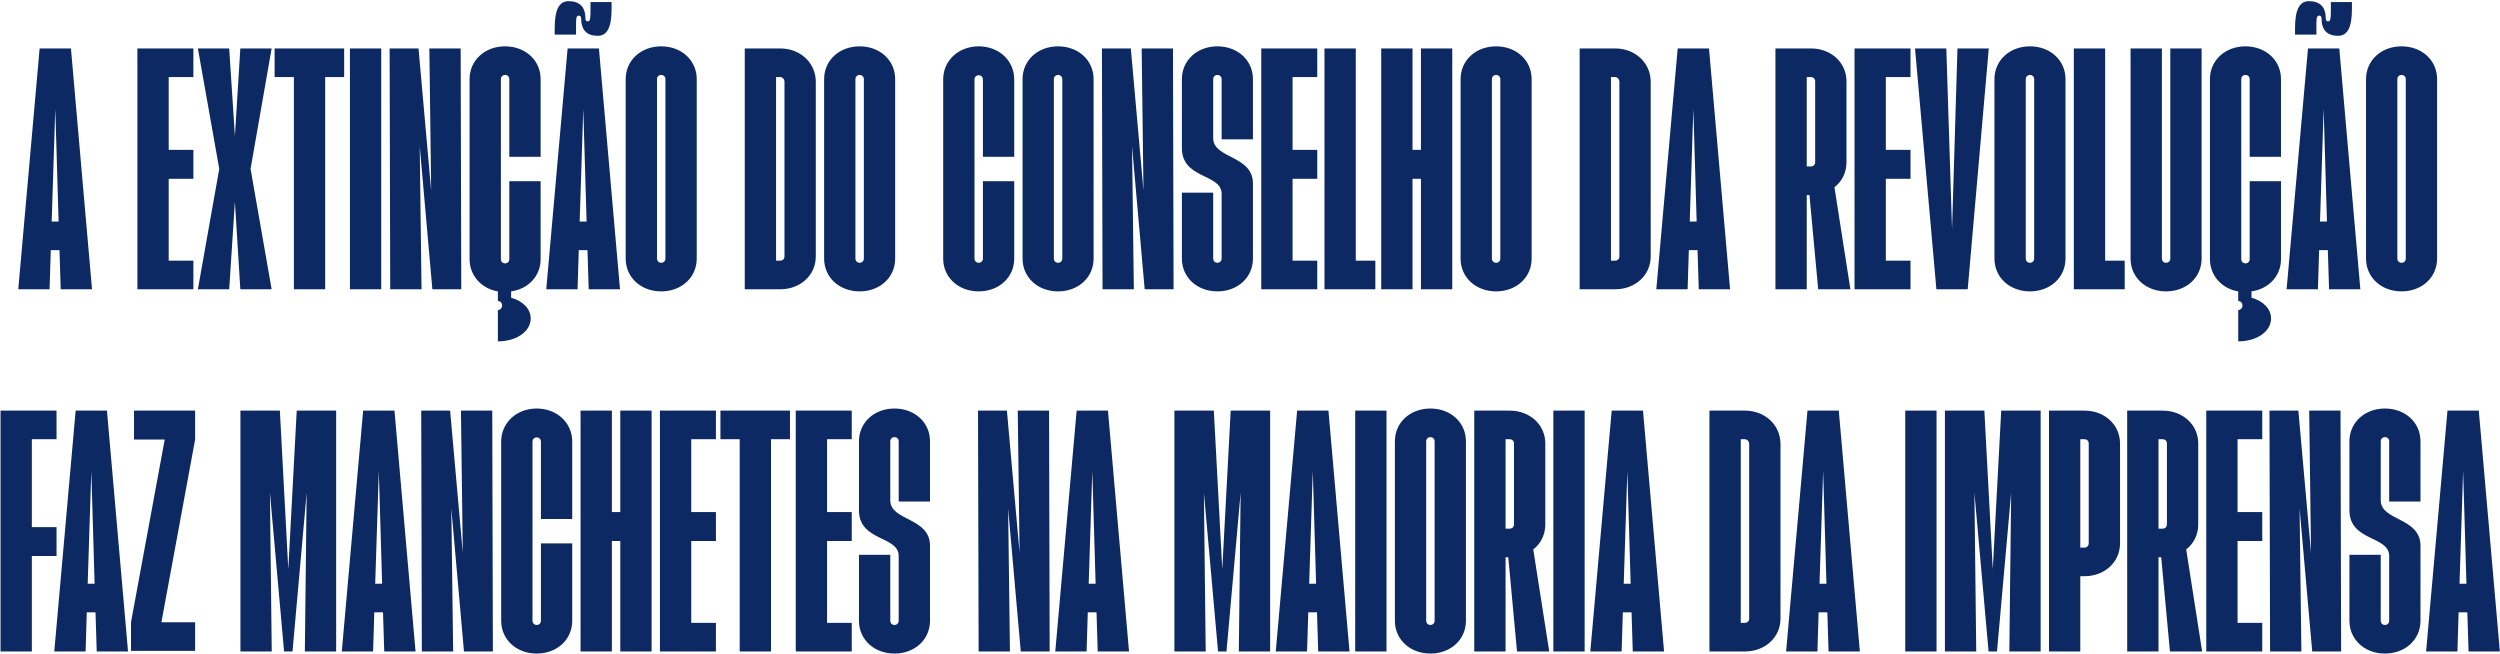 <svg width="1063" height="278" viewBox="0 0 1063 278" fill="none" xmlns="http://www.w3.org/2000/svg">
<path d="M7.765 123L16.853 20.6H30.165L39.125 123H25.813L25.301 106.36H21.589L21.077 123H7.765ZM21.973 94.2H24.917L23.509 46.2L21.973 94.2ZM58.417 123V20.6H82.225V32.76H71.729V63.736H82.225V76.024H71.729V110.84H82.225V123H58.417ZM84.14 123L93.228 71.8L84.14 20.6H97.452L99.884 57.848L102.188 20.6H115.5L106.54 71.8L115.5 123H102.188L99.884 85.752L97.452 123H84.14ZM124.957 123V32.76H116.765V20.6H146.333V32.76H138.269V123H124.957ZM148.792 123V20.6H162.104V123H148.792ZM165.923 123L165.667 20.6H177.955L183.331 81.016L182.563 20.6H195.875L196.131 123H183.843L178.467 62.2L179.235 123H165.923ZM211.699 131.832C212.723 131.832 213.491 130.936 213.491 129.912C213.491 128.76 212.723 127.992 211.699 127.992V123.896C204.659 122.744 199.667 117.112 199.667 110.2V33.656C199.667 25.592 206.195 19.704 214.771 19.704C223.347 19.704 229.875 25.592 229.875 33.656V66.68H216.563V33.656C216.563 32.632 215.795 31.864 214.771 31.864C213.747 31.864 212.979 32.632 212.979 33.656V110.2C212.979 111.224 213.747 111.992 214.771 111.992C215.795 111.992 216.563 111.224 216.563 110.2V77.048H229.875V110.2C229.875 117.368 224.627 122.872 217.331 123.896V126.584C222.323 127.992 225.651 131.32 225.651 135.416C225.651 140.92 219.635 145.144 211.699 145.144V131.832ZM232.265 123L241.353 20.6H254.665L263.625 123H250.313L249.801 106.36H246.089L245.577 123H232.265ZM235.849 14.712V12.024C235.849 4.088 237.769 0.504 241.737 0.504C246.345 0.504 248.905 2.808 248.905 7.8C248.905 8.696 249.289 9.08 249.929 9.08C251.081 9.08 251.081 7.416 251.081 3.704V0.888H260.041V3.704C260.041 11.512 258.249 15.224 254.153 15.224C249.545 15.224 247.113 12.792 247.113 7.8C247.113 6.904 246.601 6.648 246.089 6.648C244.809 6.648 244.937 8.312 244.937 12.024V14.712H235.849ZM246.473 94.2H249.417L248.009 46.2L246.473 94.2ZM281.146 123.896C272.57 123.896 266.042 118.008 266.042 109.944V33.656C266.042 25.592 272.57 19.704 281.146 19.704C289.722 19.704 296.25 25.592 296.25 33.656V109.944C296.25 118.008 289.722 123.896 281.146 123.896ZM279.354 109.944C279.354 110.968 280.122 111.736 281.146 111.736C282.17 111.736 282.938 110.968 282.938 109.944V33.656C282.938 32.632 282.17 31.864 281.146 31.864C280.122 31.864 279.354 32.632 279.354 33.656V109.944ZM316.667 123V20.6H331.771C340.219 20.6 346.747 26.616 346.875 34.552V109.048C346.875 116.984 340.347 123 331.771 123H316.667ZM329.979 110.84H331.771C332.795 110.84 333.563 110.072 333.563 109.048V34.552C333.435 33.528 332.667 32.76 331.643 32.76H329.979V110.84ZM365.521 123.896C356.945 123.896 350.417 118.008 350.417 109.944V33.656C350.417 25.592 356.945 19.704 365.521 19.704C374.097 19.704 380.625 25.592 380.625 33.656V109.944C380.625 118.008 374.097 123.896 365.521 123.896ZM363.729 109.944C363.729 110.968 364.497 111.736 365.521 111.736C366.545 111.736 367.313 110.968 367.313 109.944V33.656C367.313 32.632 366.545 31.864 365.521 31.864C364.497 31.864 363.729 32.632 363.729 33.656V109.944ZM416.146 123.896C407.57 123.896 401.042 118.008 401.042 109.944V33.784C401.042 25.72 407.57 19.704 416.146 19.704C424.722 19.704 431.25 25.72 431.25 33.784V66.68H417.938V33.784C417.938 32.76 417.17 31.992 416.146 31.992C415.122 31.992 414.354 32.76 414.354 33.784V109.944C414.354 110.968 415.122 111.736 416.146 111.736C417.17 111.736 417.938 110.968 417.938 109.944V77.048H431.25V109.944C431.25 118.008 424.722 123.896 416.146 123.896ZM449.896 123.896C441.32 123.896 434.792 118.008 434.792 109.944V33.656C434.792 25.592 441.32 19.704 449.896 19.704C458.472 19.704 465 25.592 465 33.656V109.944C465 118.008 458.472 123.896 449.896 123.896ZM448.104 109.944C448.104 110.968 448.872 111.736 449.896 111.736C450.92 111.736 451.688 110.968 451.688 109.944V33.656C451.688 32.632 450.92 31.864 449.896 31.864C448.872 31.864 448.104 32.632 448.104 33.656V109.944ZM468.798 123L468.542 20.6H480.83L486.206 81.016L485.438 20.6H498.75L499.006 123H486.718L481.342 62.2L482.11 123H468.798ZM517.646 123.896C509.07 123.896 502.542 118.008 502.542 109.944V81.912H515.854V109.944C515.854 110.968 516.622 111.736 517.646 111.736C518.67 111.736 519.438 110.968 519.438 109.944V82.424C519.438 73.72 502.542 76.28 502.542 62.968V33.656C502.542 25.592 509.07 19.704 517.646 19.704C526.222 19.704 532.75 25.592 532.75 33.656V59.256H519.438V33.656C519.438 32.632 518.67 31.864 517.646 31.864C516.622 31.864 515.854 32.632 515.854 33.656V58.744C515.854 67.576 532.75 65.912 532.75 78.072V109.944C532.75 118.008 526.222 123.896 517.646 123.896ZM536.292 123V20.6H560.1V32.76H549.604V63.736H560.1V76.024H549.604V110.84H560.1V123H536.292ZM563.167 123V20.6H576.479V110.84H584.799V123H563.167ZM587.292 123V20.6H600.604V63.736H604.188V20.6H617.5V123H604.188V76.024H600.604V123H587.292ZM636.146 123.896C627.57 123.896 621.042 118.008 621.042 109.944V33.656C621.042 25.592 627.57 19.704 636.146 19.704C644.722 19.704 651.25 25.592 651.25 33.656V109.944C651.25 118.008 644.722 123.896 636.146 123.896ZM634.354 109.944C634.354 110.968 635.122 111.736 636.146 111.736C637.17 111.736 637.938 110.968 637.938 109.944V33.656C637.938 32.632 637.17 31.864 636.146 31.864C635.122 31.864 634.354 32.632 634.354 33.656V109.944ZM671.667 123V20.6H686.771C695.219 20.6 701.747 26.616 701.875 34.552V109.048C701.875 116.984 695.347 123 686.771 123H671.667ZM684.979 110.84H686.771C687.795 110.84 688.563 110.072 688.563 109.048V34.552C688.435 33.528 687.667 32.76 686.643 32.76H684.979V110.84ZM704.265 123L713.353 20.6H726.665L735.625 123H722.313L721.801 106.36H718.089L717.577 123H704.265ZM718.473 94.2H721.417L720.009 46.2L718.473 94.2ZM754.917 123V20.6H770.021C778.597 20.6 785.125 26.616 785.125 34.552V68.984C785.125 73.336 783.205 77.176 780.005 79.608L786.789 123H773.093L769.381 82.936H768.229V123H754.917ZM768.229 70.776H770.021C771.045 70.776 771.813 70.008 771.813 68.984V34.552C771.813 33.528 771.045 32.76 770.021 32.76H768.229V70.776ZM788.542 123V20.6H812.35V32.76H801.854V63.736H812.35V76.024H801.854V110.84H812.35V123H788.542ZM823.353 123L814.265 20.6H827.577L830.009 97.4L832.313 20.6H845.625L836.665 123H823.353ZM863.146 123.896C854.57 123.896 848.042 118.008 848.042 109.944V33.656C848.042 25.592 854.57 19.704 863.146 19.704C871.722 19.704 878.25 25.592 878.25 33.656V109.944C878.25 118.008 871.722 123.896 863.146 123.896ZM861.354 109.944C861.354 110.968 862.122 111.736 863.146 111.736C864.17 111.736 864.938 110.968 864.938 109.944V33.656C864.938 32.632 864.17 31.864 863.146 31.864C862.122 31.864 861.354 32.632 861.354 33.656V109.944ZM881.792 123V20.6H895.104V110.84H903.424V123H881.792ZM921.021 123.896C912.445 123.896 905.917 118.008 905.917 109.944V20.6H919.229V109.944C919.229 110.968 919.997 111.736 921.021 111.736C922.045 111.736 922.813 110.968 922.813 109.944V20.6H936.125V109.944C936.125 118.008 929.597 123.896 921.021 123.896ZM951.699 131.832C952.723 131.832 953.491 130.936 953.491 129.912C953.491 128.76 952.723 127.992 951.699 127.992V123.896C944.659 122.744 939.667 117.112 939.667 110.2V33.656C939.667 25.592 946.195 19.704 954.771 19.704C963.347 19.704 969.875 25.592 969.875 33.656V66.68H956.563V33.656C956.563 32.632 955.795 31.864 954.771 31.864C953.747 31.864 952.979 32.632 952.979 33.656V110.2C952.979 111.224 953.747 111.992 954.771 111.992C955.795 111.992 956.563 111.224 956.563 110.2V77.048H969.875V110.2C969.875 117.368 964.627 122.872 957.331 123.896V126.584C962.323 127.992 965.651 131.32 965.651 135.416C965.651 140.92 959.635 145.144 951.699 145.144V131.832ZM972.265 123L981.353 20.6H994.665L1003.62 123H990.313L989.801 106.36H986.089L985.577 123H972.265ZM975.849 14.712V12.024C975.849 4.088 977.769 0.504 981.737 0.504C986.345 0.504 988.905 2.808 988.905 7.8C988.905 8.696 989.289 9.08 989.929 9.08C991.081 9.08 991.081 7.416 991.081 3.704V0.888H1000.04V3.704C1000.04 11.512 998.249 15.224 994.153 15.224C989.545 15.224 987.113 12.792 987.113 7.8C987.113 6.904 986.601 6.648 986.089 6.648C984.809 6.648 984.937 8.312 984.937 12.024V14.712H975.849ZM986.473 94.2H989.417L988.009 46.2L986.473 94.2ZM1021.15 123.896C1012.57 123.896 1006.04 118.008 1006.04 109.944V33.656C1006.04 25.592 1012.57 19.704 1021.15 19.704C1029.72 19.704 1036.25 25.592 1036.25 33.656V109.944C1036.25 118.008 1029.72 123.896 1021.15 123.896ZM1019.35 109.944C1019.35 110.968 1020.12 111.736 1021.15 111.736C1022.17 111.736 1022.94 110.968 1022.94 109.944V33.656C1022.94 32.632 1022.17 31.864 1021.15 31.864C1020.12 31.864 1019.35 32.632 1019.35 33.656V109.944ZM0.23 277V174.6H24.038V186.76H13.541V224.136H24.038V236.424H13.541V277H0.23ZM23.078 277L32.166 174.6H45.477L54.438 277H41.126L40.614 260.36H36.901L36.389 277H23.078ZM37.285 248.2H40.23L38.822 200.2L37.285 248.2ZM55.703 276.744V264.584L70.038 186.888H56.983V174.6H82.966V186.888L68.63 264.584H82.966V276.744H55.703ZM102.23 277V174.6H118.998L122.582 242.056L126.166 174.6H142.934V277H129.622L130.39 209.544L124.374 277H120.79L114.774 209.544L115.542 277H102.23ZM145.328 277L154.416 174.6H167.728L176.688 277H163.376L162.864 260.36H159.152L158.64 277H145.328ZM159.536 248.2H162.48L161.072 200.2L159.536 248.2ZM179.361 277L179.105 174.6H191.393L196.769 235.016L196.001 174.6H209.312L209.569 277H197.281L191.905 216.2L192.673 277H179.361ZM228.208 277.896C219.633 277.896 213.105 272.008 213.105 263.944V187.784C213.105 179.72 219.633 173.704 228.208 173.704C236.785 173.704 243.312 179.72 243.312 187.784V220.68H230.001V187.784C230.001 186.76 229.233 185.992 228.208 185.992C227.185 185.992 226.417 186.76 226.417 187.784V263.944C226.417 264.968 227.185 265.736 228.208 265.736C229.233 265.736 230.001 264.968 230.001 263.944V231.048H243.312V263.944C243.312 272.008 236.785 277.896 228.208 277.896ZM246.855 277V174.6H260.167V217.736H263.751V174.6H277.062V277H263.751V230.024H260.167V277H246.855ZM280.605 277V174.6H304.413V186.76H293.917V217.736H304.413V230.024H293.917V264.84H304.413V277H280.605ZM314.52 277V186.76H306.328V174.6H335.896V186.76H327.832V277H314.52ZM338.355 277V174.6H362.163V186.76H351.667V217.736H362.163V230.024H351.667V264.84H362.163V277H338.355ZM380.333 277.896C371.758 277.896 365.23 272.008 365.23 263.944V235.912H378.542V263.944C378.542 264.968 379.31 265.736 380.333 265.736C381.358 265.736 382.126 264.968 382.126 263.944V236.424C382.126 227.72 365.23 230.28 365.23 216.968V187.656C365.23 179.592 371.758 173.704 380.333 173.704C388.91 173.704 395.438 179.592 395.438 187.656V213.256H382.126V187.656C382.126 186.632 381.358 185.864 380.333 185.864C379.31 185.864 378.542 186.632 378.542 187.656V212.744C378.542 221.576 395.438 219.912 395.438 232.072V263.944C395.438 272.008 388.91 277.896 380.333 277.896ZM416.111 277L415.855 174.6H428.143L433.519 235.016L432.751 174.6H446.062L446.319 277H434.031L428.655 216.2L429.423 277H416.111ZM448.703 277L457.791 174.6H471.103L480.062 277H466.751L466.239 260.36H462.527L462.015 277H448.703ZM462.911 248.2H465.855L464.447 200.2L462.911 248.2ZM499.355 277V174.6H516.123L519.707 242.056L523.291 174.6H540.059V277H526.747L527.515 209.544L521.499 277H517.915L511.899 209.544L512.667 277H499.355ZM542.453 277L551.541 174.6H564.853L573.812 277H560.501L559.989 260.36H556.277L555.765 277H542.453ZM556.661 248.2H559.605L558.197 200.2L556.661 248.2ZM576.23 277V174.6H589.542V277H576.23ZM608.208 277.896C599.633 277.896 593.105 272.008 593.105 263.944V187.656C593.105 179.592 599.633 173.704 608.208 173.704C616.785 173.704 623.312 179.592 623.312 187.656V263.944C623.312 272.008 616.785 277.896 608.208 277.896ZM606.417 263.944C606.417 264.968 607.185 265.736 608.208 265.736C609.233 265.736 610.001 264.968 610.001 263.944V187.656C610.001 186.632 609.233 185.864 608.208 185.864C607.185 185.864 606.417 186.632 606.417 187.656V263.944ZM626.855 277V174.6H641.958C650.535 174.6 657.062 180.616 657.062 188.552V222.984C657.062 227.336 655.143 231.176 651.943 233.608L658.727 277H645.031L641.319 236.936H640.167V277H626.855ZM640.167 224.776H641.958C642.983 224.776 643.751 224.008 643.751 222.984V188.552C643.751 187.528 642.983 186.76 641.958 186.76H640.167V224.776ZM660.48 277V174.6H673.792V277H660.48ZM676.203 277L685.291 174.6H698.603L707.562 277H694.251L693.739 260.36H690.027L689.515 277H676.203ZM690.411 248.2H693.355L691.947 200.2L690.411 248.2ZM726.855 277V174.6H741.958C750.407 174.6 756.935 180.616 757.062 188.552V263.048C757.062 270.984 750.535 277 741.958 277H726.855ZM740.167 264.84H741.958C742.983 264.84 743.751 264.072 743.751 263.048V188.552C743.623 187.528 742.855 186.76 741.831 186.76H740.167V264.84ZM759.453 277L768.541 174.6H781.853L790.812 277H777.501L776.989 260.36H773.277L772.765 277H759.453ZM773.661 248.2H776.605L775.197 200.2L773.661 248.2ZM810.105 277V174.6H823.417V277H810.105ZM826.98 277V174.6H843.748L847.332 242.056L850.916 174.6H867.684V277H854.372L855.14 209.544L849.124 277H845.54L839.524 209.544L840.292 277H826.98ZM871.23 277V174.6H886.333C894.91 174.6 901.438 180.616 901.438 188.552V231.048C901.438 238.984 894.91 245 886.333 245H884.542V277H871.23ZM884.542 232.84H886.333C887.358 232.84 888.126 232.072 888.126 231.048V188.552C888.126 187.528 887.358 186.76 886.333 186.76H884.542V232.84ZM904.48 277V174.6H919.583C928.16 174.6 934.688 180.616 934.688 188.552V222.984C934.688 227.336 932.768 231.176 929.568 233.608L936.352 277H922.656L918.944 236.936H917.792V277H904.48ZM917.792 224.776H919.583C920.608 224.776 921.376 224.008 921.376 222.984V188.552C921.376 187.528 920.608 186.76 919.583 186.76H917.792V224.776ZM938.105 277V174.6H961.913V186.76H951.417V217.736H961.913V230.024H951.417V264.84H961.913V277H938.105ZM965.236 277L964.98 174.6H977.268L982.644 235.016L981.876 174.6H995.188L995.444 277H983.156L977.78 216.2L978.548 277H965.236ZM1014.08 277.896C1005.51 277.896 998.98 272.008 998.98 263.944V235.912H1012.29V263.944C1012.29 264.968 1013.06 265.736 1014.08 265.736C1015.11 265.736 1015.88 264.968 1015.88 263.944V236.424C1015.88 227.72 998.98 230.28 998.98 216.968V187.656C998.98 179.592 1005.51 173.704 1014.08 173.704C1022.66 173.704 1029.19 179.592 1029.19 187.656V213.256H1015.88V187.656C1015.88 186.632 1015.11 185.864 1014.08 185.864C1013.06 185.864 1012.29 186.632 1012.29 187.656V212.744C1012.29 221.576 1029.19 219.912 1029.19 232.072V263.944C1029.19 272.008 1022.66 277.896 1014.08 277.896ZM1031.58 277L1040.67 174.6H1053.98L1062.94 277H1049.63L1049.11 260.36H1045.4L1044.89 277H1031.58ZM1045.79 248.2H1048.73L1047.32 200.2L1045.79 248.2Z" fill="#0C2963"/>
</svg>
